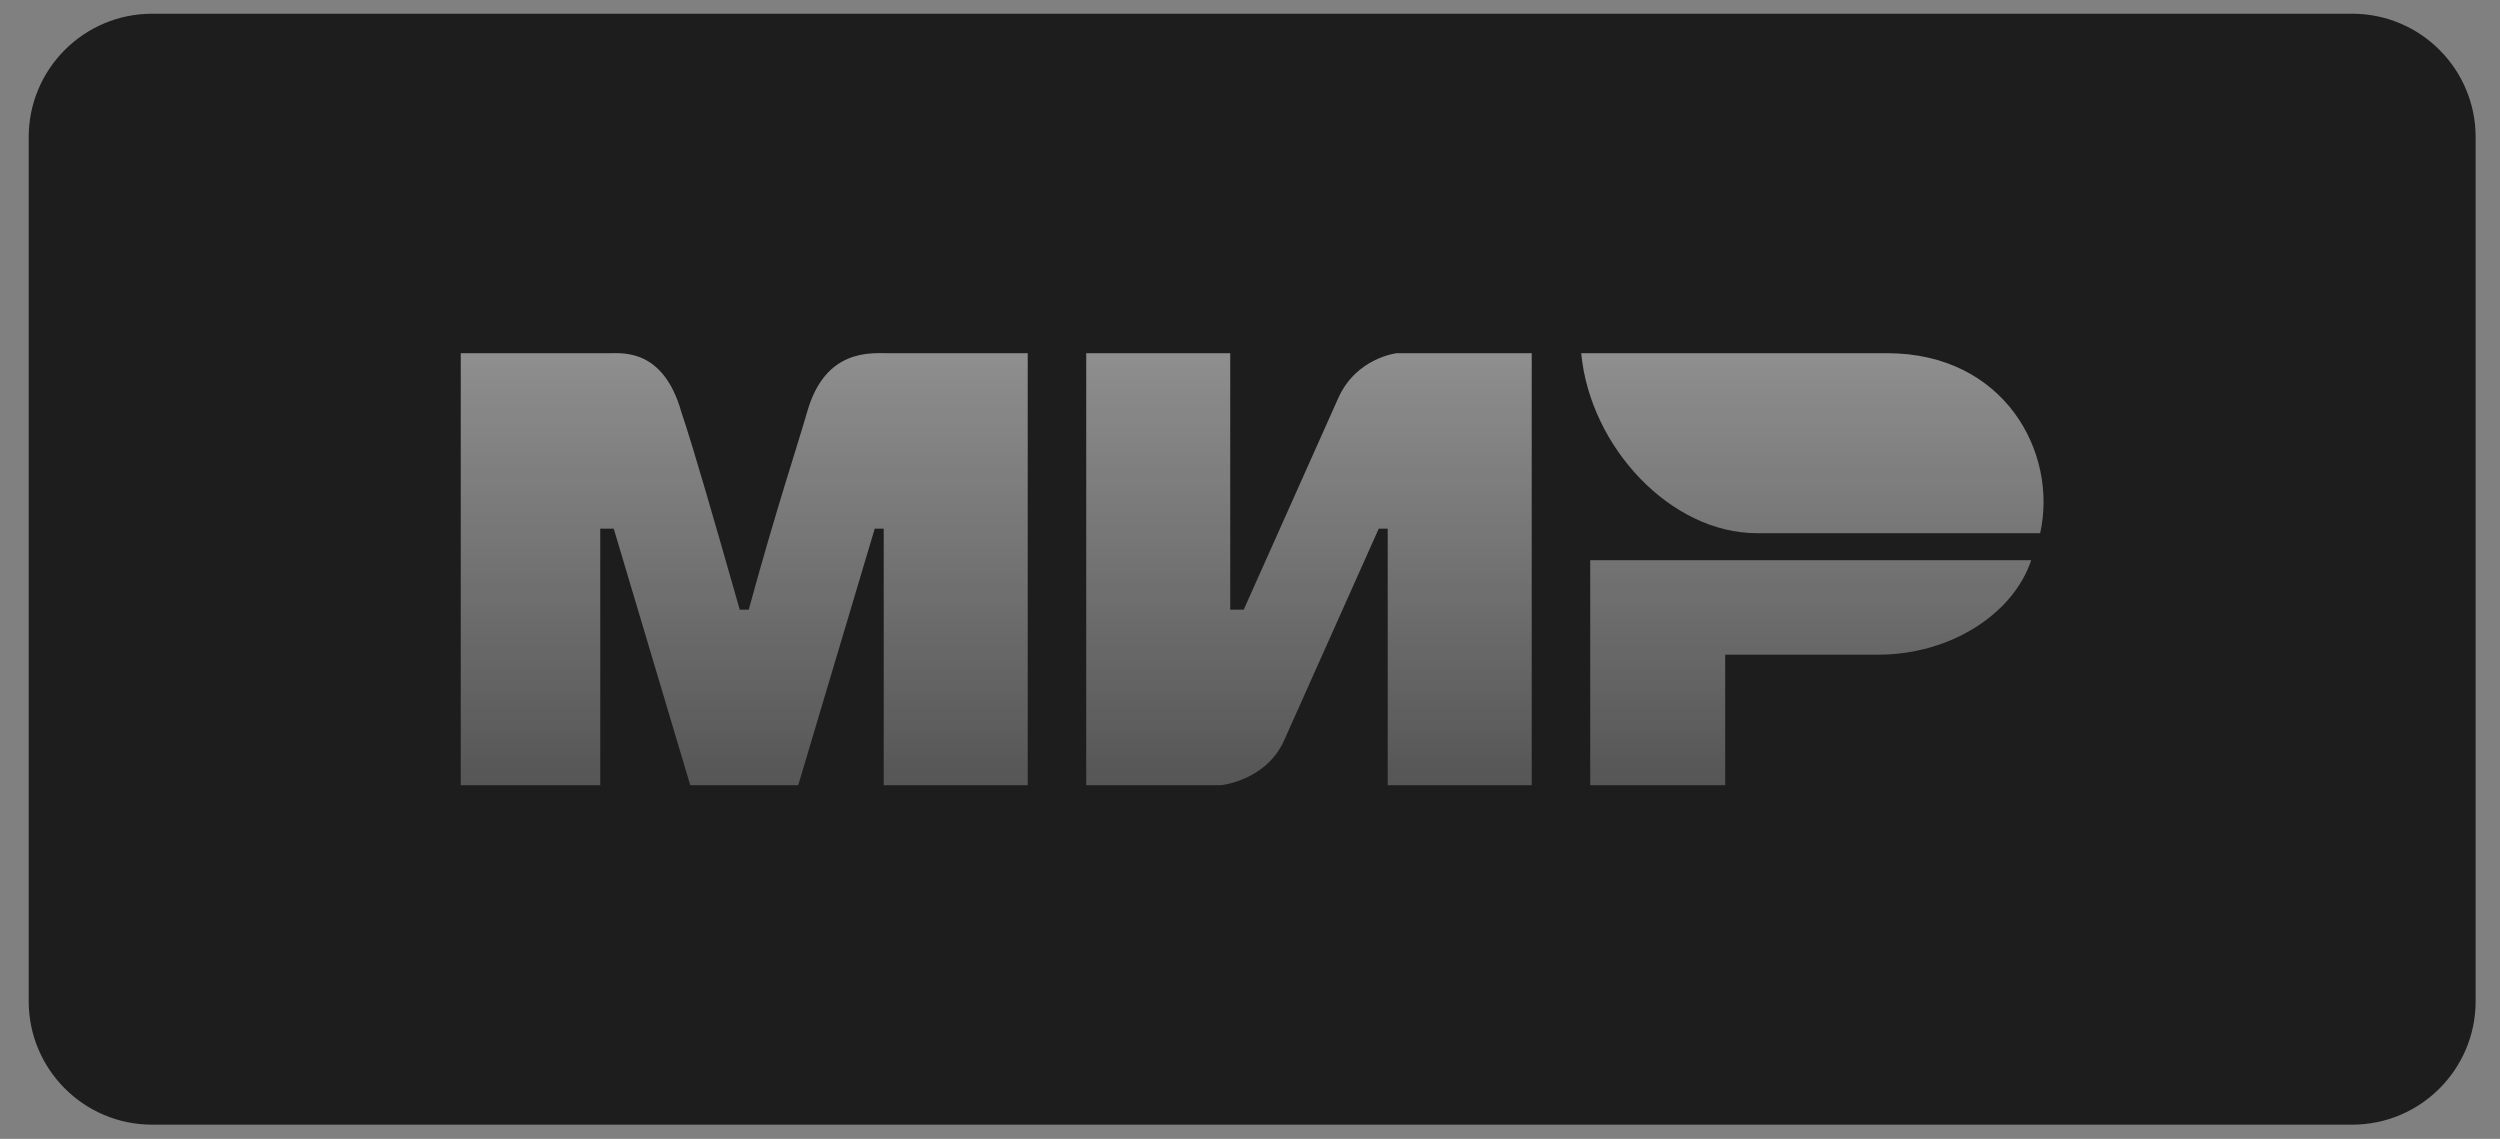 <svg width="90" height="41" viewBox="0 0 90 41" fill="none" xmlns="http://www.w3.org/2000/svg">
<rect x="0" y="0" width="90" height="41" fill="#808080" stroke="none"/>
<path d="M84.679 0.494H5.477C3.023 0.494 1.033 2.484 1.033 4.938V36.044C1.033 38.498 3.023 40.488 5.477 40.488H84.679C87.133 40.488 89.123 38.498 89.123 36.044V4.938C89.123 2.484 87.133 0.494 84.679 0.494Z" fill="#1D1D1D"/>
<g opacity="0.5">
<path d="M16.587 12.715H21.933C22.419 12.715 23.877 12.553 24.525 14.821C25.011 16.279 25.659 18.547 26.631 21.948H26.954C27.926 18.385 28.736 15.955 29.06 14.821C29.708 12.553 31.328 12.715 31.976 12.715H36.998V28.266H31.814V19.033H31.49L28.736 28.266H24.849L22.095 19.033H21.609V28.266H16.587M39.104 12.715H44.288V21.948H44.774L48.176 14.335C48.824 12.877 50.282 12.715 50.282 12.715H55.142V28.266H49.958V19.033H49.634L46.232 26.646C45.584 28.104 43.964 28.266 43.964 28.266H39.104M62.107 23.568V28.266H57.248V20.167H73.123C72.475 22.11 70.207 23.568 67.615 23.568" fill="url(#paint0_linear_2_215)"/>
<path d="M73.446 19.194C74.094 16.279 72.15 12.715 67.938 12.715H56.923C57.247 16.116 60.163 19.194 63.241 19.194" fill="url(#paint1_linear_2_215)"/>
</g>
<defs>
<linearGradient id="paint0_linear_2_215" x1="45.078" y1="12.713" x2="45.078" y2="28.266" gradientUnits="userSpaceOnUse">
<stop stop-color="white"/>
<stop offset="1" stop-color="white" stop-opacity="0.5"/>
</linearGradient>
<linearGradient id="paint1_linear_2_215" x1="45.078" y1="12.712" x2="45.078" y2="28.265" gradientUnits="userSpaceOnUse">
<stop stop-color="white"/>
<stop offset="1" stop-color="white" stop-opacity="0.5"/>
</linearGradient>
</defs>
</svg>

